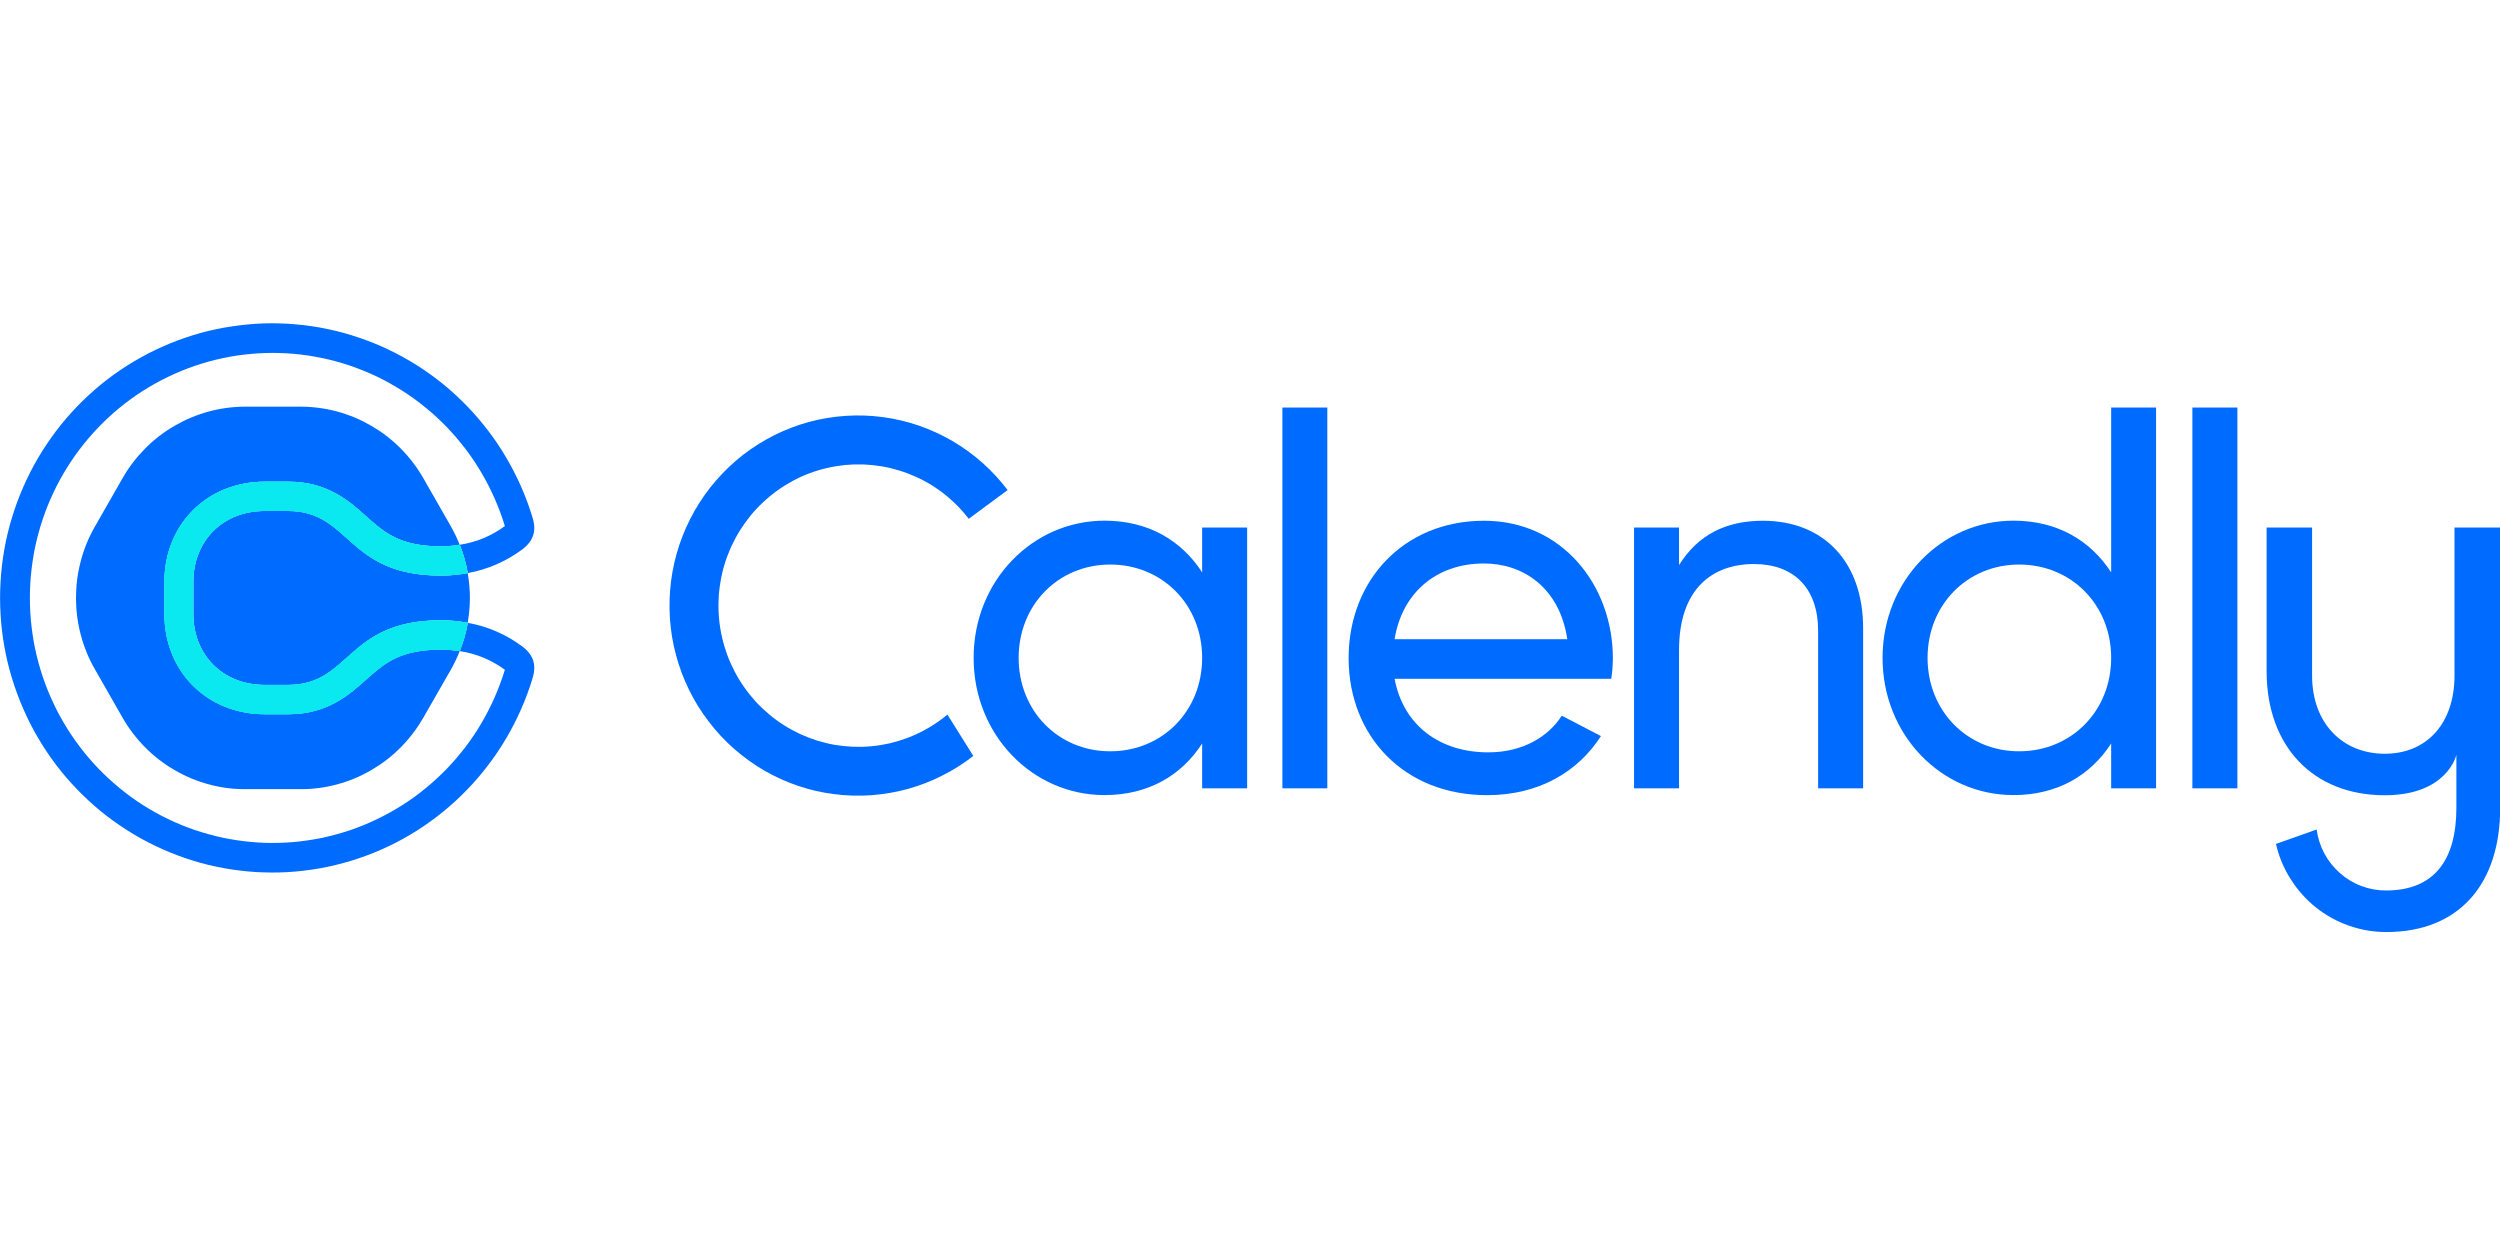 <?xml version="1.0" encoding="utf-8"?>
<svg xmlns="http://www.w3.org/2000/svg" height="80" preserveAspectRatio="xMidYMid meet" version="1.0" viewBox="0 0 120 60" width="160" zoomAndPan="magnify">
  <defs>
    <clipPath id="22bfb66402">
      <path clip-rule="nonzero" d="M 108 25 L 120 25 L 120 44.754 L 108 44.754 Z M 108 25"/>
    </clipPath>
    <clipPath id="90950bb550">
      <path clip-rule="nonzero" d="M 0 15.504 L 26 15.504 L 26 42 L 0 42 Z M 0 15.504"/>
    </clipPath>
  </defs>
  <path d="M 71.234 27.047 C 73.094 27.047 74.859 28.195 75.23 30.68 L 66.941 30.68 C 67.289 28.5 68.902 27.047 71.234 27.047 M 74.965 34.352 C 74.332 35.348 73.109 36.113 71.434 36.113 C 69.125 36.113 67.363 34.836 66.941 32.582 L 77.34 32.582 C 77.391 32.258 77.414 31.934 77.418 31.605 C 77.418 28.102 74.988 24.996 71.234 24.996 C 67.363 24.996 64.734 27.875 64.734 31.582 C 64.734 35.332 67.391 38.168 71.383 38.168 C 73.867 38.168 75.754 37.039 76.844 35.332 Z M 74.965 34.352" fill="#006bff" fill-opacity="1" fill-rule="nonzero"/>
  <path d="M 61.555 19.562 L 63.711 19.562 L 63.711 37.84 L 61.555 37.84 Z M 61.555 19.562" fill="#006bff" fill-opacity="1" fill-rule="nonzero"/>
  <path d="M 89.43 30.152 L 89.43 37.84 L 87.27 37.84 L 87.27 30.277 C 87.27 28.227 86.102 27.074 84.191 27.074 C 82.207 27.074 80.594 28.25 80.594 31.203 L 80.594 37.84 L 78.434 37.84 L 78.434 25.32 L 80.594 25.32 L 80.594 27.125 C 81.512 25.648 82.875 24.996 84.617 24.996 C 87.52 24.996 89.43 26.949 89.43 30.156" fill="#006bff" fill-opacity="1" fill-rule="nonzero"/>
  <path d="M 101.336 31.578 C 101.336 29.027 99.422 27.098 96.918 27.098 C 94.434 27.098 92.523 29.027 92.523 31.578 C 92.523 34.133 94.434 36.062 96.918 36.062 C 99.422 36.062 101.336 34.133 101.336 31.578 M 103.492 19.562 L 103.492 37.84 L 101.336 37.84 L 101.336 35.688 C 100.34 37.219 98.754 38.164 96.645 38.164 C 93.191 38.164 90.363 35.285 90.363 31.578 C 90.363 27.875 93.191 24.992 96.645 24.992 C 98.754 24.992 100.34 25.945 101.336 27.473 L 101.336 19.562 Z M 103.492 19.562" fill="#006bff" fill-opacity="1" fill-rule="nonzero"/>
  <path d="M 105.234 19.562 L 107.395 19.562 L 107.395 37.84 L 105.234 37.84 Z M 105.234 19.562" fill="#006bff" fill-opacity="1" fill-rule="nonzero"/>
  <path d="M 57.703 31.578 C 57.703 29.027 55.793 27.098 53.289 27.098 C 50.805 27.098 48.895 29.027 48.895 31.578 C 48.895 34.133 50.805 36.062 53.289 36.062 C 55.793 36.062 57.703 34.133 57.703 31.578 M 59.863 25.32 L 59.863 37.84 L 57.703 37.84 L 57.703 35.688 C 56.711 37.219 55.125 38.164 53.016 38.164 C 49.566 38.164 46.734 35.285 46.734 31.578 C 46.734 27.875 49.566 24.992 53.016 24.992 C 55.125 24.992 56.711 25.945 57.703 27.473 L 57.703 25.32 Z M 59.863 25.32" fill="#006bff" fill-opacity="1" fill-rule="nonzero"/>
  <path d="M 43.531 35.43 C 43.258 35.531 42.977 35.617 42.691 35.684 C 42.406 35.746 42.117 35.793 41.824 35.82 C 41.531 35.848 41.238 35.855 40.945 35.844 C 40.652 35.832 40.363 35.801 40.074 35.754 C 39.785 35.703 39.5 35.633 39.219 35.547 C 38.938 35.457 38.664 35.352 38.398 35.23 C 38.133 35.105 37.875 34.965 37.629 34.809 C 37.379 34.652 37.141 34.477 36.918 34.289 C 36.691 34.098 36.477 33.898 36.277 33.68 C 36.078 33.461 35.895 33.234 35.727 32.992 C 35.555 32.75 35.402 32.5 35.266 32.238 C 35.129 31.977 35.008 31.707 34.906 31.43 C 34.805 31.152 34.719 30.867 34.656 30.582 C 34.59 30.293 34.543 30 34.516 29.707 C 34.488 29.41 34.48 29.117 34.492 28.82 C 34.5 28.523 34.531 28.23 34.582 27.941 C 34.629 27.648 34.695 27.359 34.781 27.078 C 34.867 26.797 34.973 26.52 35.094 26.25 C 35.219 25.98 35.355 25.723 35.512 25.469 C 35.668 25.219 35.84 24.98 36.023 24.754 C 36.211 24.523 36.414 24.309 36.629 24.109 C 36.844 23.906 37.07 23.719 37.309 23.547 C 37.547 23.375 37.797 23.223 38.055 23.082 C 38.312 22.941 38.582 22.82 38.855 22.719 C 39.129 22.613 39.41 22.531 39.695 22.465 C 39.98 22.398 40.27 22.352 40.562 22.32 C 40.855 22.293 41.148 22.285 41.441 22.293 C 41.734 22.305 42.023 22.336 42.312 22.383 C 42.602 22.43 42.887 22.5 43.168 22.586 C 43.449 22.672 43.723 22.777 43.988 22.898 C 44.258 23.02 44.516 23.16 44.762 23.316 C 45.012 23.473 45.25 23.645 45.477 23.836 C 45.855 24.152 46.199 24.508 46.5 24.902 L 48.367 23.523 C 48.004 23.047 47.602 22.609 47.156 22.215 C 46.707 21.816 46.227 21.469 45.715 21.168 C 45.199 20.867 44.66 20.621 44.098 20.426 C 43.535 20.234 42.957 20.098 42.367 20.02 C 41.777 19.941 41.188 19.922 40.594 19.961 C 40 20 39.418 20.098 38.844 20.25 C 38.27 20.406 37.715 20.617 37.18 20.883 C 36.648 21.148 36.145 21.465 35.672 21.828 C 35.203 22.195 34.77 22.602 34.379 23.055 C 33.984 23.504 33.641 23.992 33.344 24.512 C 33.047 25.031 32.805 25.574 32.613 26.141 C 32.422 26.711 32.289 27.293 32.211 27.887 C 32.137 28.48 32.117 29.078 32.156 29.676 C 32.195 30.277 32.293 30.863 32.449 31.445 C 32.605 32.023 32.812 32.582 33.078 33.121 C 33.34 33.656 33.656 34.164 34.02 34.637 C 34.383 35.113 34.785 35.547 35.234 35.941 C 35.684 36.336 36.164 36.684 36.68 36.984 C 37.195 37.281 37.734 37.527 38.301 37.719 C 38.863 37.91 39.441 38.043 40.031 38.117 C 40.621 38.195 41.211 38.211 41.805 38.172 C 42.398 38.129 42.98 38.031 43.555 37.875 C 44.129 37.715 44.684 37.504 45.215 37.234 C 45.746 36.969 46.25 36.652 46.719 36.285 L 45.477 34.301 C 44.891 34.785 44.242 35.164 43.531 35.43" fill="#006bff" fill-opacity="1" fill-rule="nonzero"/>
  <g clip-path="url(#22bfb66402)">
    <path d="M 117.816 25.32 L 117.816 32.426 C 117.816 34.723 116.488 36.18 114.469 36.18 C 112.445 36.18 110.98 34.723 110.98 32.426 L 110.98 25.32 L 108.797 25.32 L 108.797 32.215 C 108.797 35.824 111.027 38.172 114.469 38.172 C 117.445 38.172 117.906 36.27 117.906 36.223 L 117.906 38.781 C 117.906 41.312 116.816 42.742 114.539 42.742 C 114.133 42.746 113.738 42.676 113.355 42.531 C 112.973 42.391 112.629 42.184 112.324 41.914 C 112.016 41.645 111.766 41.332 111.57 40.969 C 111.379 40.609 111.254 40.223 111.199 39.816 L 109.246 40.508 C 109.383 41.109 109.617 41.672 109.949 42.195 C 110.277 42.715 110.68 43.168 111.16 43.555 C 111.645 43.938 112.172 44.23 112.754 44.434 C 113.332 44.637 113.93 44.738 114.543 44.738 C 118.074 44.738 120.008 42.391 120.008 38.781 L 120.008 25.32 Z M 117.816 25.32" fill="#006bff" fill-opacity="1" fill-rule="nonzero"/>
  </g>
  <path d="M 17.578 32.613 C 16.75 33.355 15.711 34.281 13.832 34.281 L 12.711 34.281 C 11.352 34.281 10.113 33.781 9.23 32.879 C 8.363 31.996 7.891 30.789 7.891 29.477 L 7.891 27.926 C 7.891 26.613 8.363 25.406 9.23 24.523 C 10.113 23.617 11.352 23.121 12.711 23.121 L 13.832 23.121 C 15.715 23.121 16.75 24.043 17.578 24.785 C 18.441 25.555 19.184 26.223 21.164 26.223 C 21.469 26.223 21.77 26.199 22.066 26.148 L 22.059 26.133 C 21.941 25.836 21.801 25.547 21.645 25.27 L 20.32 22.953 C 20.02 22.43 19.66 21.957 19.238 21.531 C 18.816 21.105 18.344 20.742 17.828 20.441 C 17.312 20.141 16.766 19.91 16.188 19.754 C 15.609 19.598 15.023 19.52 14.426 19.52 L 11.777 19.52 C 11.18 19.52 10.59 19.598 10.016 19.754 C 9.438 19.91 8.891 20.141 8.375 20.441 C 7.855 20.742 7.387 21.105 6.965 21.531 C 6.543 21.957 6.18 22.43 5.883 22.953 L 4.559 25.27 C 4.258 25.789 4.031 26.344 3.879 26.926 C 3.723 27.508 3.648 28.098 3.648 28.699 C 3.648 29.305 3.723 29.895 3.879 30.477 C 4.031 31.059 4.258 31.613 4.559 32.133 L 5.883 34.449 C 6.18 34.969 6.543 35.445 6.965 35.871 C 7.387 36.297 7.855 36.66 8.375 36.961 C 8.891 37.262 9.438 37.492 10.016 37.648 C 10.59 37.805 11.18 37.883 11.777 37.879 L 14.426 37.879 C 15.023 37.883 15.609 37.805 16.188 37.648 C 16.766 37.492 17.312 37.262 17.828 36.961 C 18.344 36.66 18.816 36.297 19.238 35.871 C 19.66 35.445 20.02 34.969 20.32 34.449 L 21.645 32.137 C 21.801 31.859 21.941 31.57 22.059 31.273 L 22.066 31.258 C 21.77 31.207 21.469 31.18 21.164 31.18 C 19.184 31.18 18.441 31.844 17.578 32.613" fill="#006bff" fill-opacity="1" fill-rule="nonzero"/>
  <path d="M 13.832 24.527 L 12.711 24.527 C 10.641 24.527 9.281 26.016 9.281 27.926 L 9.281 29.477 C 9.281 31.383 10.641 32.875 12.711 32.875 L 13.832 32.875 C 16.848 32.875 16.613 29.773 21.164 29.773 C 21.598 29.773 22.027 29.812 22.449 29.895 C 22.59 29.098 22.59 28.305 22.449 27.508 C 22.027 27.586 21.598 27.629 21.164 27.629 C 16.609 27.629 16.848 24.527 13.832 24.527" fill="#006bff" fill-opacity="1" fill-rule="nonzero"/>
  <g clip-path="url(#90950bb550)">
    <path d="M 25.066 31.027 C 24.281 30.445 23.41 30.07 22.453 29.895 C 22.453 29.902 22.453 29.906 22.453 29.914 C 22.371 30.375 22.242 30.82 22.07 31.254 C 22.863 31.375 23.586 31.676 24.234 32.148 C 24.234 32.156 24.23 32.164 24.227 32.172 C 24.09 32.613 23.93 33.051 23.742 33.473 C 23.555 33.898 23.344 34.312 23.109 34.711 C 22.875 35.109 22.617 35.496 22.336 35.863 C 22.055 36.23 21.754 36.582 21.434 36.914 C 21.109 37.246 20.77 37.559 20.41 37.852 C 20.055 38.145 19.68 38.414 19.289 38.66 C 18.898 38.906 18.496 39.129 18.078 39.328 C 17.664 39.527 17.238 39.703 16.801 39.852 C 16.363 39.996 15.918 40.117 15.469 40.215 C 15.016 40.309 14.562 40.375 14.102 40.418 C 13.645 40.457 13.184 40.469 12.723 40.457 C 12.266 40.441 11.805 40.398 11.352 40.328 C 10.895 40.262 10.445 40.164 10 40.039 C 9.559 39.918 9.121 39.77 8.695 39.594 C 8.27 39.418 7.852 39.219 7.449 38.992 C 7.047 38.77 6.656 38.52 6.285 38.25 C 5.91 37.977 5.555 37.684 5.215 37.371 C 4.875 37.059 4.555 36.723 4.254 36.371 C 3.953 36.02 3.676 35.648 3.418 35.266 C 3.16 34.879 2.926 34.48 2.715 34.066 C 2.508 33.652 2.32 33.227 2.16 32.793 C 2 32.355 1.867 31.91 1.758 31.461 C 1.648 31.008 1.57 30.551 1.516 30.09 C 1.461 29.629 1.434 29.164 1.434 28.699 C 1.434 28.234 1.461 27.773 1.516 27.312 C 1.57 26.852 1.648 26.395 1.758 25.941 C 1.867 25.488 2 25.047 2.16 24.609 C 2.32 24.176 2.508 23.75 2.715 23.336 C 2.926 22.922 3.16 22.523 3.418 22.137 C 3.676 21.75 3.953 21.383 4.254 21.031 C 4.555 20.68 4.875 20.344 5.215 20.031 C 5.555 19.715 5.91 19.426 6.285 19.152 C 6.656 18.883 7.047 18.633 7.449 18.41 C 7.852 18.184 8.27 17.984 8.695 17.809 C 9.121 17.633 9.559 17.484 10 17.359 C 10.445 17.238 10.895 17.141 11.352 17.07 C 11.805 17.004 12.266 16.961 12.723 16.945 C 13.184 16.93 13.645 16.945 14.102 16.984 C 14.562 17.023 15.016 17.094 15.469 17.188 C 15.918 17.281 16.363 17.402 16.801 17.551 C 17.238 17.699 17.664 17.875 18.078 18.07 C 18.496 18.27 18.898 18.492 19.289 18.742 C 19.68 18.988 20.055 19.258 20.41 19.551 C 20.77 19.844 21.109 20.152 21.434 20.488 C 21.754 20.82 22.055 21.172 22.336 21.539 C 22.617 21.906 22.875 22.293 23.109 22.691 C 23.344 23.09 23.555 23.504 23.742 23.926 C 23.93 24.352 24.09 24.785 24.227 25.23 C 24.227 25.238 24.23 25.246 24.234 25.25 C 23.586 25.727 22.863 26.027 22.07 26.148 C 22.242 26.582 22.371 27.027 22.453 27.488 C 22.449 27.492 22.449 27.5 22.453 27.508 C 23.41 27.332 24.281 26.953 25.066 26.375 C 25.812 25.816 25.668 25.188 25.555 24.816 C 25.402 24.32 25.223 23.832 25.012 23.355 C 24.801 22.879 24.566 22.418 24.301 21.969 C 24.039 21.52 23.75 21.09 23.434 20.676 C 23.121 20.266 22.785 19.871 22.422 19.496 C 22.062 19.125 21.68 18.773 21.281 18.445 C 20.879 18.121 20.457 17.816 20.02 17.539 C 19.582 17.262 19.133 17.012 18.664 16.789 C 18.199 16.566 17.719 16.371 17.23 16.207 C 16.742 16.039 16.242 15.902 15.738 15.797 C 15.234 15.691 14.723 15.613 14.207 15.57 C 13.695 15.523 13.18 15.508 12.664 15.523 C 12.145 15.543 11.633 15.59 11.121 15.668 C 10.613 15.742 10.105 15.852 9.609 15.988 C 9.109 16.129 8.625 16.293 8.145 16.492 C 7.668 16.688 7.203 16.91 6.75 17.164 C 6.297 17.414 5.863 17.695 5.441 17.996 C 5.023 18.301 4.621 18.629 4.242 18.98 C 3.859 19.332 3.504 19.707 3.164 20.102 C 2.828 20.496 2.516 20.91 2.227 21.344 C 1.941 21.773 1.676 22.223 1.441 22.688 C 1.207 23.152 1 23.625 0.82 24.113 C 0.641 24.602 0.488 25.102 0.367 25.605 C 0.246 26.113 0.156 26.625 0.094 27.145 C 0.035 27.66 0.004 28.18 0.004 28.699 C 0.004 29.223 0.035 29.742 0.094 30.258 C 0.156 30.777 0.246 31.289 0.367 31.793 C 0.488 32.301 0.641 32.797 0.82 33.285 C 1 33.773 1.207 34.25 1.441 34.715 C 1.676 35.18 1.941 35.625 2.227 36.059 C 2.516 36.492 2.828 36.906 3.164 37.301 C 3.504 37.695 3.859 38.066 4.242 38.418 C 4.621 38.773 5.023 39.102 5.441 39.402 C 5.863 39.707 6.297 39.984 6.75 40.238 C 7.203 40.488 7.668 40.715 8.145 40.91 C 8.625 41.105 9.109 41.273 9.609 41.414 C 10.105 41.551 10.613 41.656 11.121 41.734 C 11.633 41.812 12.145 41.859 12.664 41.875 C 13.18 41.891 13.695 41.879 14.207 41.832 C 14.723 41.785 15.234 41.711 15.738 41.605 C 16.242 41.496 16.742 41.363 17.23 41.195 C 17.719 41.031 18.199 40.836 18.664 40.613 C 19.133 40.391 19.582 40.141 20.02 39.863 C 20.457 39.586 20.879 39.281 21.281 38.953 C 21.68 38.629 22.062 38.277 22.422 37.902 C 22.785 37.531 23.121 37.137 23.434 36.723 C 23.75 36.312 24.039 35.879 24.301 35.434 C 24.566 34.984 24.801 34.523 25.012 34.047 C 25.223 33.57 25.402 33.082 25.555 32.586 C 25.668 32.211 25.812 31.582 25.066 31.027" fill="#006bff" fill-opacity="1" fill-rule="nonzero"/>
  </g>
  <path d="M 22.066 26.148 C 21.77 26.199 21.469 26.223 21.164 26.227 C 19.184 26.227 18.441 25.559 17.578 24.789 C 16.75 24.047 15.715 23.121 13.832 23.121 L 12.711 23.121 C 11.352 23.121 10.113 23.621 9.23 24.523 C 8.363 25.406 7.891 26.617 7.891 27.93 L 7.891 29.48 C 7.891 30.793 8.363 32 9.23 32.883 C 10.113 33.785 11.352 34.285 12.711 34.285 L 13.832 34.285 C 15.715 34.285 16.75 33.359 17.578 32.617 C 18.441 31.852 19.184 31.184 21.164 31.184 C 21.469 31.184 21.77 31.207 22.066 31.254 C 22.238 30.824 22.367 30.379 22.445 29.918 C 22.445 29.91 22.445 29.902 22.445 29.895 C 22.023 29.816 21.594 29.777 21.16 29.777 C 16.605 29.777 16.844 32.879 13.828 32.879 L 12.707 32.879 C 10.637 32.879 9.277 31.387 9.277 29.48 L 9.277 27.926 C 9.277 26.016 10.637 24.527 12.707 24.527 L 13.828 24.527 C 16.844 24.527 16.609 27.625 21.16 27.625 C 21.594 27.629 22.023 27.586 22.445 27.508 C 22.445 27.5 22.445 27.496 22.445 27.488 C 22.363 27.027 22.238 26.582 22.066 26.148" fill="#0ae8f0" fill-opacity="1" fill-rule="nonzero"/>
  <path d="M 22.066 26.148 C 21.77 26.199 21.469 26.223 21.164 26.227 C 19.184 26.227 18.441 25.559 17.578 24.789 C 16.75 24.047 15.715 23.121 13.832 23.121 L 12.711 23.121 C 11.352 23.121 10.113 23.621 9.23 24.523 C 8.363 25.406 7.891 26.617 7.891 27.93 L 7.891 29.48 C 7.891 30.793 8.363 32 9.23 32.883 C 10.113 33.785 11.352 34.285 12.711 34.285 L 13.832 34.285 C 15.715 34.285 16.75 33.359 17.578 32.617 C 18.441 31.852 19.184 31.184 21.164 31.184 C 21.469 31.184 21.77 31.207 22.066 31.254 C 22.238 30.824 22.367 30.379 22.445 29.918 C 22.445 29.91 22.445 29.902 22.445 29.895 C 22.023 29.816 21.594 29.777 21.16 29.777 C 16.605 29.777 16.844 32.879 13.828 32.879 L 12.707 32.879 C 10.637 32.879 9.277 31.387 9.277 29.48 L 9.277 27.926 C 9.277 26.016 10.637 24.527 12.707 24.527 L 13.828 24.527 C 16.844 24.527 16.609 27.625 21.16 27.625 C 21.594 27.629 22.023 27.586 22.445 27.508 C 22.445 27.5 22.445 27.496 22.445 27.488 C 22.363 27.027 22.238 26.582 22.066 26.148" fill="#0ae8f0" fill-opacity="1" fill-rule="nonzero"/>
</svg>